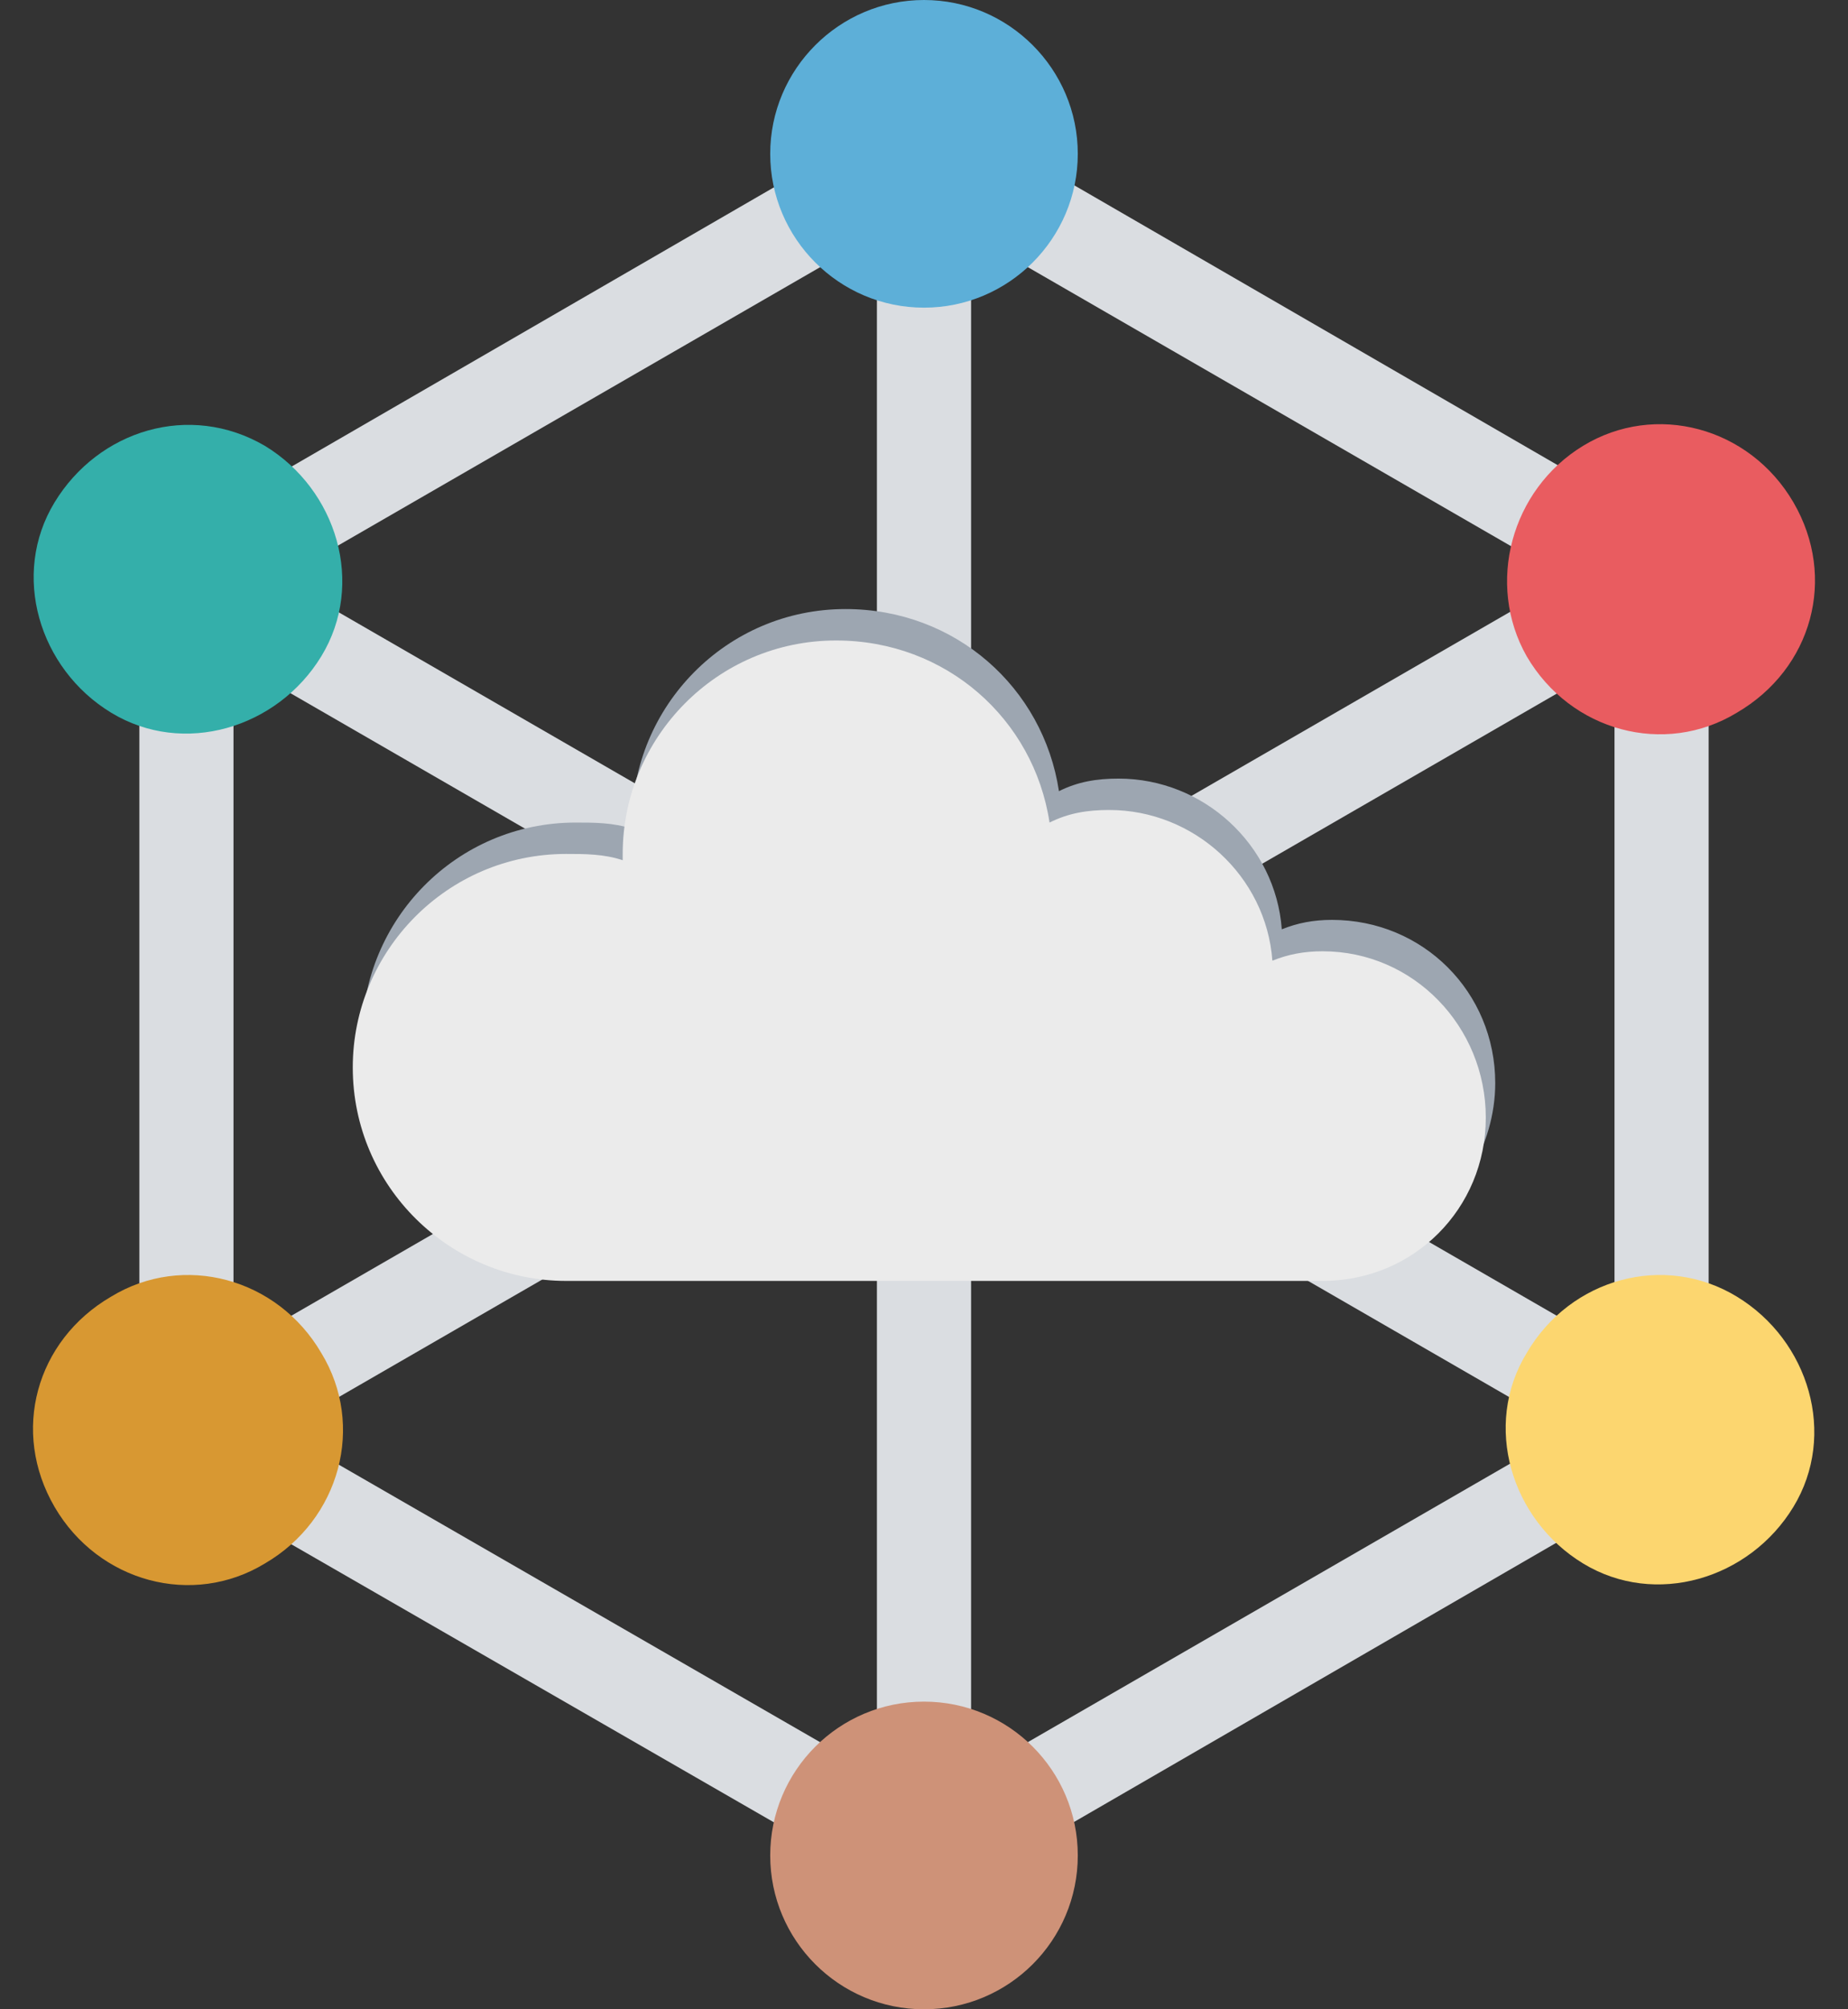 <svg viewBox='0 0 46 50' fill='none' xmlns='http://www.w3.org/2000/svg'><rect x="0" y="0" width="46" height="50" fill="#333333" stroke="none"/><path d='M23 47.5L3.469 36.25V13.75L6.125 12.266L23 2.5L25.656 3.984L42.531 13.75V36.25L39.875 37.734L23 47.5ZM5.812 34.922L7.141 35.703L23 44.844L40.188 34.922V15.078L23 5.156L5.812 15.078V34.922Z' fill='#DADDE1'/><path d='M21.828 3.828H24.172V46.172H21.828V3.828Z' fill='#DADDE1'/><path d='M4.078 15.43L5.25 13.4L41.92 34.572L40.748 36.602L4.078 15.43Z' fill='#DADDE1'/><path d='M4.078 34.574L40.748 13.402L41.919 15.431L5.249 36.603L4.078 34.574Z' fill='#DADDE1'/><path d='M23 50C25.114 50 26.828 48.286 26.828 46.172C26.828 44.058 25.114 42.344 23 42.344C20.886 42.344 19.172 44.058 19.172 46.172C19.172 48.286 20.886 50 23 50Z' fill='#CE9278'/><path d='M26.828 3.828C26.828 5.938 25.109 7.656 23 7.656C20.891 7.656 19.172 5.938 19.172 3.828C19.172 1.719 20.891 0 23 0C25.109 0 26.828 1.719 26.828 3.828Z' fill='#5DAFD8'/><path d='M43.234 32.266C45.031 33.359 45.734 35.703 44.64 37.5C43.547 39.297 41.203 40 39.406 38.906C37.609 37.813 36.906 35.469 38 33.672C39.093 31.797 41.437 31.172 43.234 32.266Z' fill='#FCD66F'/><path d='M6.593 11.094C8.39 12.187 9.093 14.531 8 16.328C6.906 18.125 4.562 18.828 2.765 17.734C0.968 16.64 0.265 14.297 1.359 12.5C2.453 10.703 4.718 10 6.593 11.094Z' fill='#34AFAA'/><path d='M39.406 11.094C41.203 10 43.547 10.625 44.641 12.5C45.734 14.375 45.109 16.641 43.234 17.735C41.438 18.828 39.094 18.203 38 16.328C36.984 14.531 37.609 12.188 39.406 11.094Z' fill='#E95C60'/><path d='M2.766 32.266C4.563 31.172 6.906 31.797 8 33.672C9.094 35.469 8.469 37.813 6.594 38.906C4.797 40 2.453 39.375 1.359 37.5C0.266 35.625 0.891 33.359 2.766 32.266Z' fill='#D89832'/><path d='M36.594 29.141C36.984 28.516 37.219 27.734 37.219 26.953C37.219 24.688 35.422 22.891 33.156 22.891C32.688 22.891 32.297 22.969 31.906 23.125C31.75 21.016 29.953 19.375 27.844 19.375C27.297 19.375 26.828 19.453 26.359 19.688C25.969 17.109 23.781 15.156 21.047 15.156C18.078 15.156 15.734 17.578 15.734 20.469V20.625C15.266 20.469 14.797 20.469 14.328 20.469C11.359 20.469 9.016 22.891 9.016 25.781C9.016 27.109 9.484 28.281 10.266 29.219H36.594V29.141Z' fill='#9DA6B1'/><path d='M32.922 23.672C32.453 23.672 32.062 23.75 31.672 23.906C31.516 21.797 29.719 20.156 27.609 20.156C27.062 20.156 26.594 20.234 26.125 20.469C25.734 17.891 23.547 15.938 20.812 15.938C17.844 15.938 15.5 18.359 15.5 21.25V21.406C15.031 21.25 14.562 21.25 14.094 21.25C11.125 21.25 8.781 23.672 8.781 26.562C8.781 29.531 11.203 31.875 14.094 31.875H32.922C35.188 31.875 36.984 30.078 36.984 27.812C36.984 25.547 35.188 23.672 32.922 23.672Z' fill='#EBEBEB'/></svg>